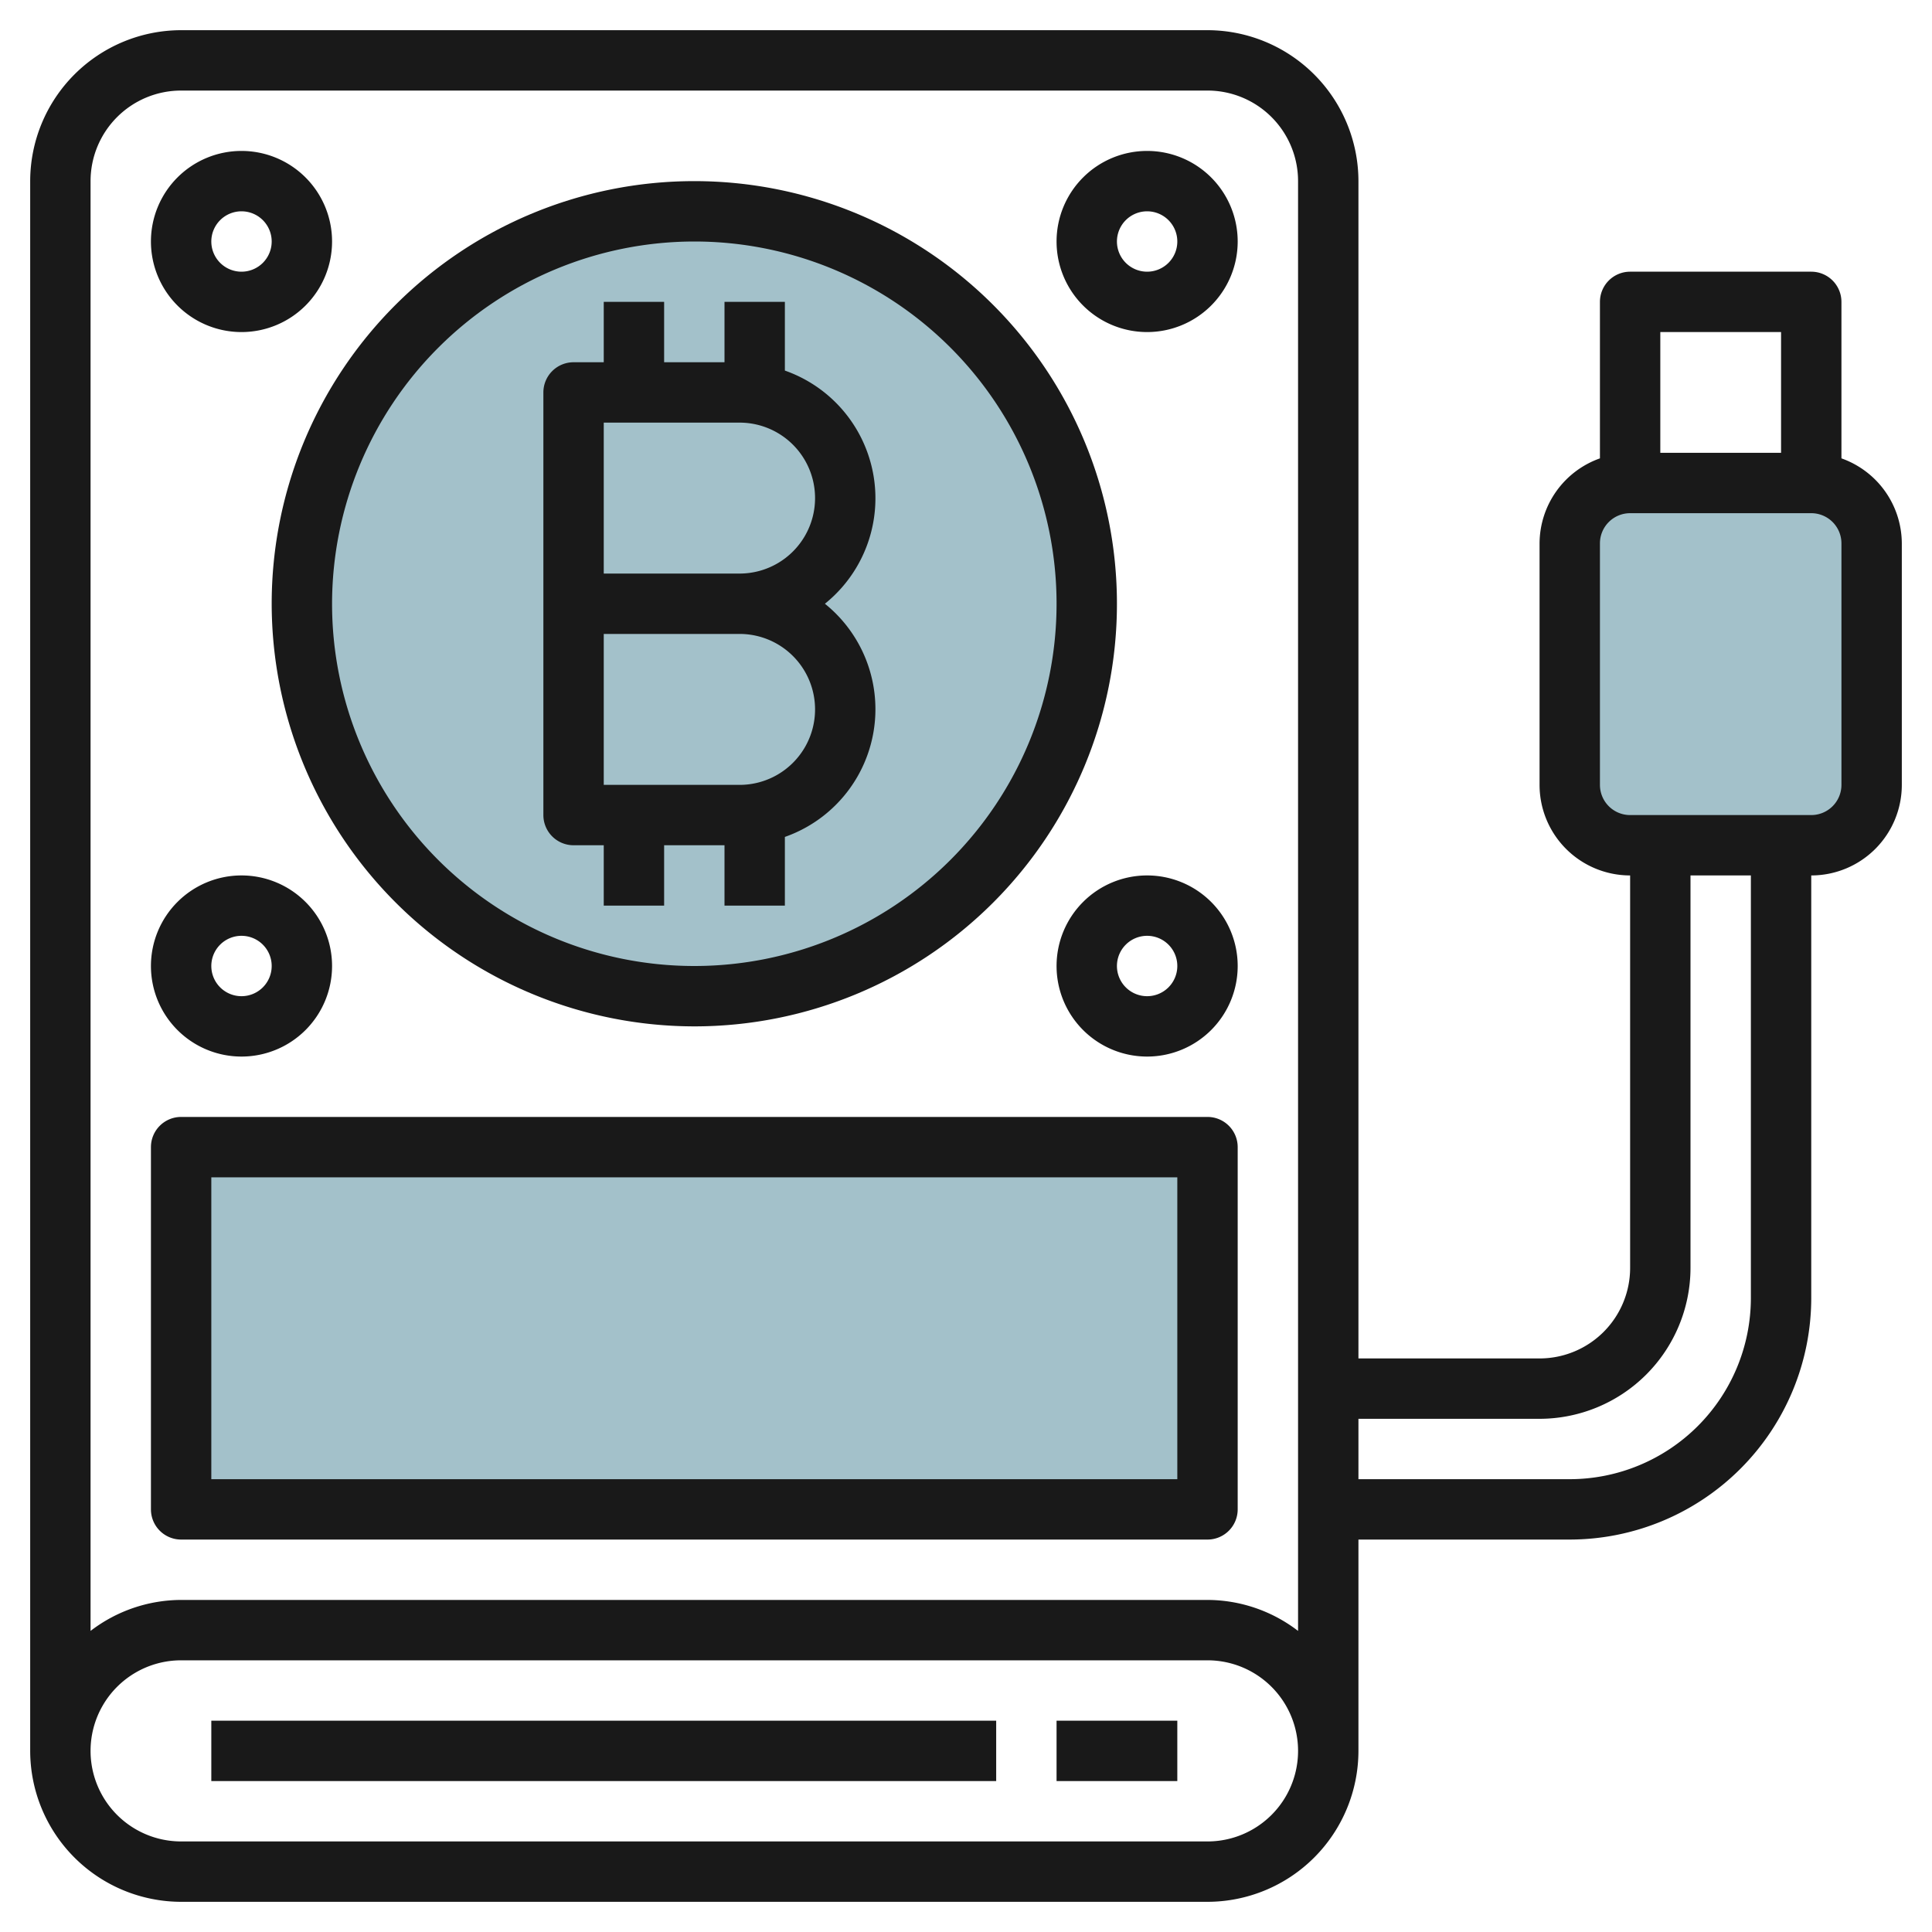 <svg height="512" viewBox="0 0 64 64" width="512" xmlns="http://www.w3.org/2000/svg"><g id="Layer_27" data-name="Layer 27"><circle cx="23" cy="20" fill="#a3c1ca" r="13"/><path d="m6 38h34v12h-34z" fill="#a3c1ca"/><rect fill="#a3c1ca" height="12" rx="2" width="10" x="52" y="16"/><g fill="#191919"><path d="m23 34a14 14 0 1 0 -14-14 14.015 14.015 0 0 0 14 14zm0-26a12 12 0 1 1 -12 12 12.013 12.013 0 0 1 12-12z"/><path d="m19 28h1v2h2v-2h2v2h2v-2.276a4.483 4.483 0 0 0 1.326-7.724 4.483 4.483 0 0 0 -1.326-7.724v-2.276h-2v2h-2v-2h-2v2h-1a1 1 0 0 0 -1 1v14a1 1 0 0 0 1 1zm1-14h4.5a2.5 2.5 0 0 1 0 5h-4.5zm0 7h4.5a2.5 2.5 0 0 1 0 5h-4.5z"/><path d="m6 51h34a1 1 0 0 0 1-1v-12a1 1 0 0 0 -1-1h-34a1 1 0 0 0 -1 1v12a1 1 0 0 0 1 1zm1-12h32v10h-32z"/><path d="m38 11a3 3 0 1 0 -3-3 3 3 0 0 0 3 3zm0-4a1 1 0 1 1 -1 1 1 1 0 0 1 1-1z"/><path d="m8 11a3 3 0 1 0 -3-3 3 3 0 0 0 3 3zm0-4a1 1 0 1 1 -1 1 1 1 0 0 1 1-1z"/><path d="m8 35a3 3 0 1 0 -3-3 3 3 0 0 0 3 3zm0-4a1 1 0 1 1 -1 1 1 1 0 0 1 1-1z"/><path d="m38 29a3 3 0 1 0 3 3 3 3 0 0 0 -3-3zm0 4a1 1 0 1 1 1-1 1 1 0 0 1 -1 1z"/><path d="m7 57h26v2h-26z"/><path d="m35 57h4v2h-4z"/><path d="m61 15.184v-5.184a1 1 0 0 0 -1-1h-6a1 1 0 0 0 -1 1v5.184a3 3 0 0 0 -2 2.816v8a3 3 0 0 0 3 3v13a3 3 0 0 1 -3 3h-6v-39a5.006 5.006 0 0 0 -5-5h-34a5.006 5.006 0 0 0 -5 5v52a5.006 5.006 0 0 0 5 5h34a5.006 5.006 0 0 0 5-5v-7h7a8.009 8.009 0 0 0 8-8v-14a3 3 0 0 0 3-3v-8a3 3 0 0 0 -2-2.816zm-2-4.184v4h-4v-4zm-53-8h34a3 3 0 0 1 3 3v48.026a4.948 4.948 0 0 0 -3-1.026h-34a4.948 4.948 0 0 0 -3 1.026v-48.026a3 3 0 0 1 3-3zm34 58h-34a3 3 0 0 1 0-6h34a3 3 0 0 1 0 6zm18-18a6.006 6.006 0 0 1 -6 6h-7v-2h6a5.006 5.006 0 0 0 5-5v-13h2zm3-17a1 1 0 0 1 -1 1h-6a1 1 0 0 1 -1-1v-8a1 1 0 0 1 1-1h6a1 1 0 0 1 1 1z"/></g></g></svg>